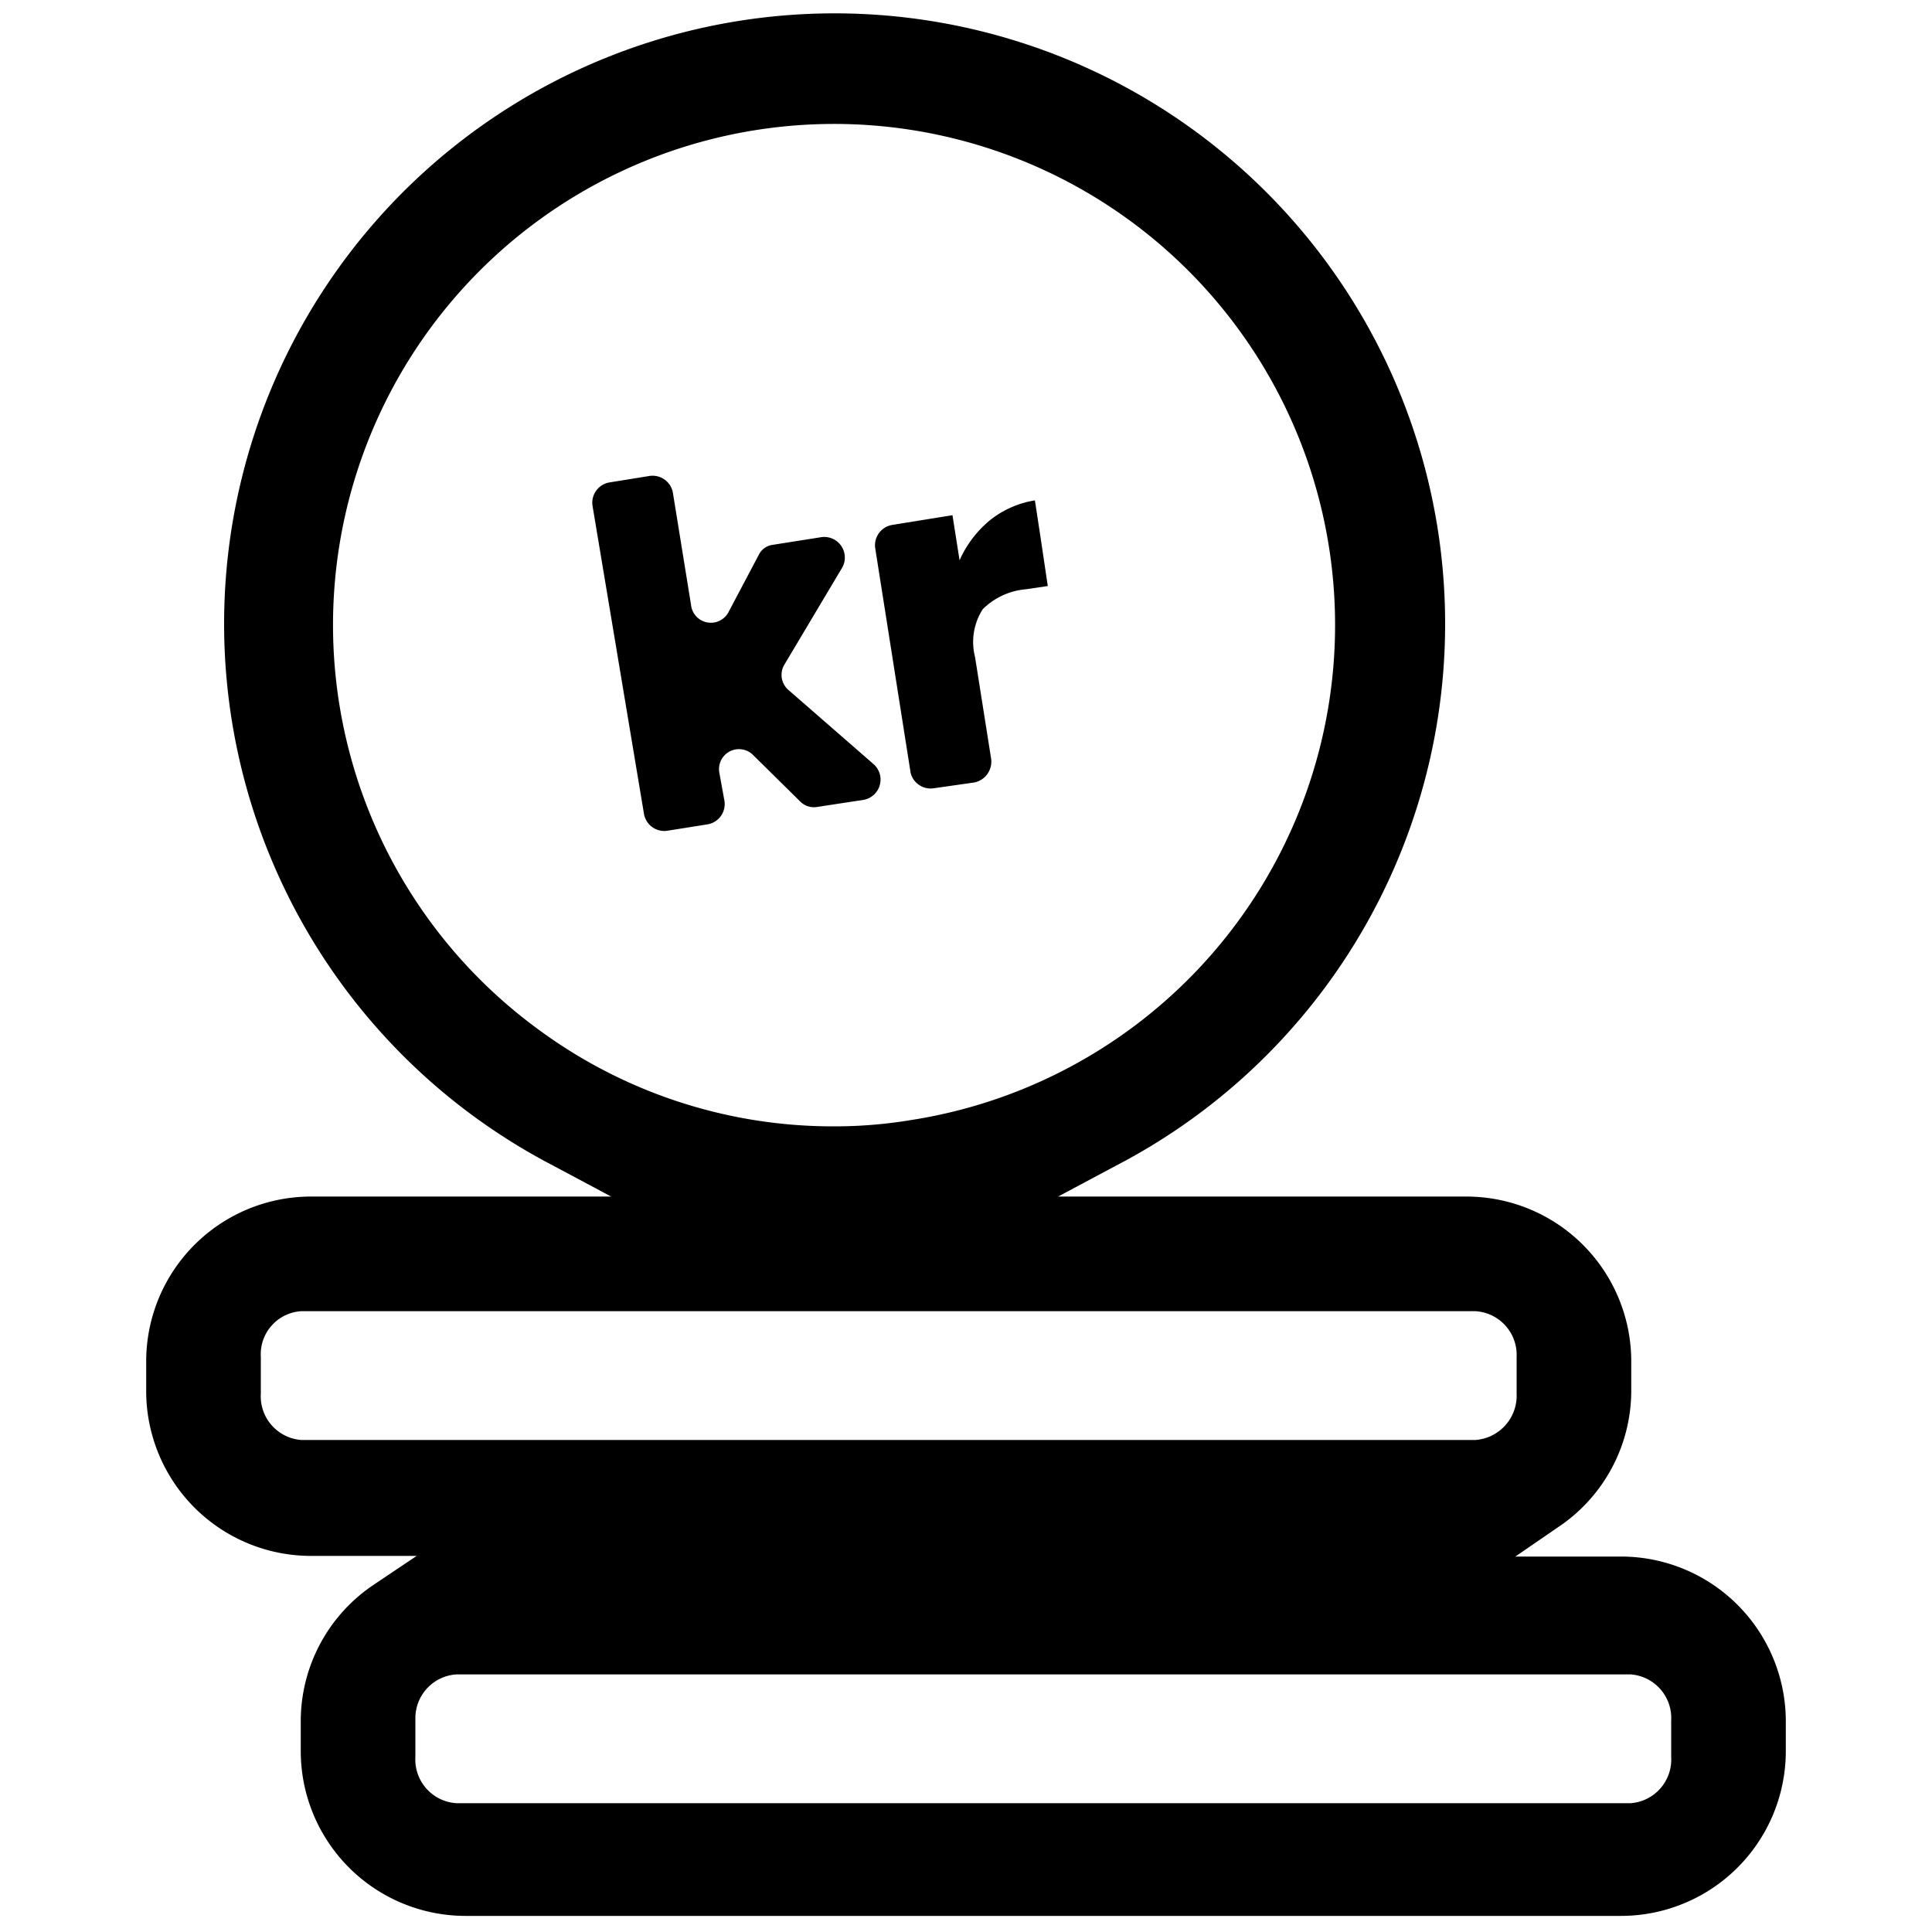 <svg id="Lager_1" data-name="Lager 1" xmlns="http://www.w3.org/2000/svg" viewBox="0 0 30 30"><path d="M13.41,12.42a.32.32,0,0,0,.16-.55l-1.32-1.15a.31.31,0,0,1-.07-.4l.9-1.51a.32.32,0,0,0-.32-.47L12,8.46a.28.28,0,0,0-.22.16l-.46.87a.31.31,0,0,1-.59-.1l-.28-1.73a.32.32,0,0,0-.36-.27l-.62.1a.32.32,0,0,0-.27.36L10,12.64a.32.32,0,0,0,.36.26l.63-.1a.32.32,0,0,0,.26-.36L11.17,12a.31.31,0,0,1,.53-.27l.72.71a.3.3,0,0,0,.27.09Z"/><path d="M14.5,12.24l.63-.09a.33.33,0,0,0,.26-.37l-.25-1.58a.94.94,0,0,1,.12-.74,1.08,1.08,0,0,1,.67-.31l.34-.05-.11-.74-.09-.59a1.49,1.49,0,0,0-.7.31,1.7,1.7,0,0,0-.47.62L14.79,8l-.93.15a.32.32,0,0,0-.27.36L14.14,12A.32.32,0,0,0,14.5,12.24Z"/><path d="M7.23,29.75H25.17a2.56,2.56,0,0,0,2.56-2.56v-.46a2.56,2.56,0,0,0-2.56-2.56H23.53l.67-.46a2.55,2.55,0,0,0,1.13-2.11v-.47a2.56,2.56,0,0,0-2.56-2.55H16.43l.9-.48a9.48,9.48,0,1,0-8.74,0l.9.48H4.83a2.56,2.56,0,0,0-2.56,2.55v.47a2.56,2.56,0,0,0,2.56,2.56H6.47l-.67.45a2.55,2.55,0,0,0-1.13,2.12v.46A2.56,2.56,0,0,0,7.23,29.75ZM8.38,16a7.78,7.78,0,1,1,5.78,1.39,7.26,7.26,0,0,1-1.22.1A7.7,7.7,0,0,1,8.38,16Zm-3.7,6.36a.68.68,0,0,1-.63-.72v-.57a.67.67,0,0,1,.63-.71H22.91a.68.68,0,0,1,.64.71v.57a.69.69,0,0,1-.64.72Zm1.77,4.31A.68.68,0,0,1,7.09,26H25.32a.68.68,0,0,1,.63.72v.56a.68.68,0,0,1-.63.72H7.09a.68.68,0,0,1-.64-.72Z"/></svg>